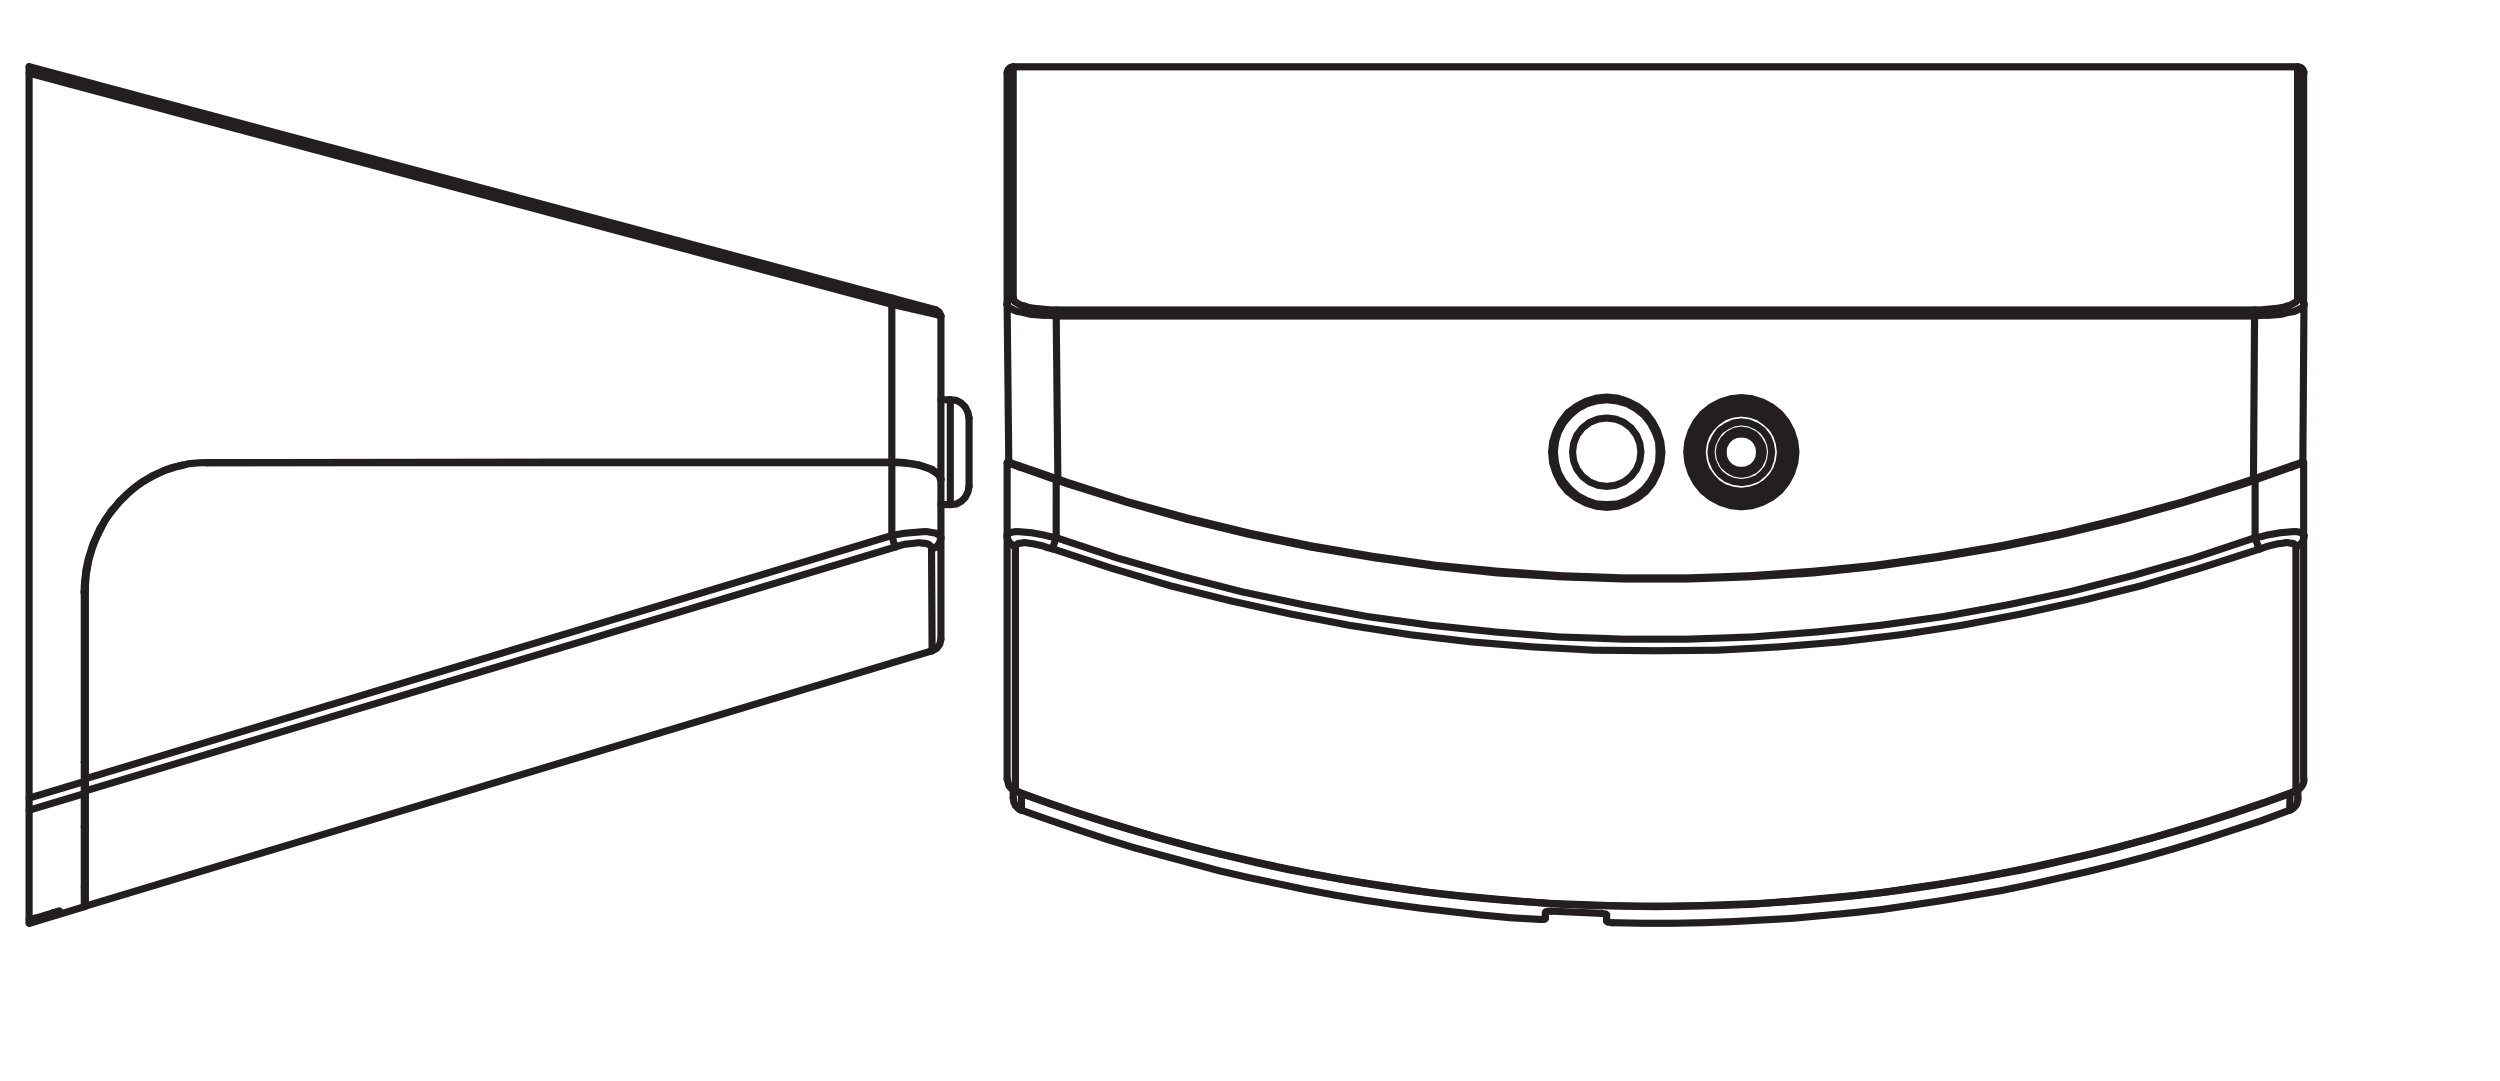<?xml version="1.0" encoding="UTF-8" standalone="no"?>
<!-- Created with Inkscape (http://www.inkscape.org/) -->

<svg
   version="1.1"
   id="svg1"
   width="992.697"
   height="429.045"
   viewBox="0 0 992.697 429.045"
   xmlns="http://www.w3.org/2000/svg"
   xmlns:svg="http://www.w3.org/2000/svg">
  <defs
     id="defs1" />
  <g
     id="layer-MC0" />
  <g
     id="layer-MC1">
    <path
       id="path1"
       d="M 0,0 V -4.928"
       style="fill:none;stroke:#231f20;stroke-width:2.126;stroke-linecap:round;stroke-linejoin:round;stroke-miterlimit:10;stroke-dasharray:none;stroke-opacity:1"
       transform="matrix(1.333,0,0,-1.333,405.604,315.137)" />
    <path
       id="path2"
       d="M 0,0 -0.493,46.982"
       style="fill:none;stroke:#231f20;stroke-width:2.126;stroke-linecap:round;stroke-linejoin:round;stroke-miterlimit:10;stroke-dasharray:none;stroke-opacity:1"
       transform="matrix(1.333,0,0,-1.333,400.566,183.498)" />
    <path
       id="path3"
       d="m 0,0 v 94.129 m 0,115.978 v -68.831 m 1.807,70.802 V 143.083 M 2.464,-3.614 v 72.609 m 1.15,24.149 V 92.815 M 14.62,137.826 15.113,89.201 M 14.62,71.788 v 17.577 m 0,50.268 v -1.807 m 0,-66.038 -1.149,-3.286 M 160.332,-41.561 v 1.642 m 18.234,-2.464 v 1.807 M 14.62,137.826 H 371.589 M 14.62,139.633 H 371.589 M 1.807,212.078 h 382.595 m -12.649,-140.29 1.15,-3.286 m -1.314,71.131 v -1.807 m 0.164,-48.461 V 71.788 m -0.493,17.413 0.329,48.625 m 11.006,-45.011 v 0.329 m 1.314,-24.149 V -3.614 m 0.493,146.697 v 68.995 m 1.807,-70.802 v 68.831 M 386.209,0 v 94.129"
       style="fill:none;stroke:#231f20;stroke-width:2.126;stroke-linecap:round;stroke-linejoin:round;stroke-miterlimit:10;stroke-dasharray:none;stroke-opacity:1"
       transform="matrix(1.333,0,0,-1.333,399.909,309.223)" />
    <path
       id="path4"
       d="M 0,0 -0.329,-46.982"
       style="fill:none;stroke:#231f20;stroke-width:2.126;stroke-linecap:round;stroke-linejoin:round;stroke-miterlimit:10;stroke-dasharray:none;stroke-opacity:1"
       transform="matrix(1.333,0,0,-1.333,914.854,120.855)" />
    <path
       id="path5"
       d="M 0,0 0.164,4.928"
       style="fill:none;stroke:#231f20;stroke-width:2.126;stroke-linecap:round;stroke-linejoin:round;stroke-miterlimit:10;stroke-dasharray:none;stroke-opacity:1"
       transform="matrix(1.333,0,0,-1.333,909.159,321.708)" />
    <path
       id="path6"
       d="m 0,0 -0.329,3.121 -0.985,3.121 -1.479,2.793 -1.971,2.628 -2.464,1.972 -2.957,1.478 -2.957,0.986 -3.285,0.328 -3.122,-0.328 -3.121,-0.986 -2.792,-1.478 -2.629,-1.972 -1.971,-2.628 -1.479,-2.793 -0.985,-3.121 -0.329,-3.121 0.329,-3.285 0.985,-2.957 1.479,-2.957 1.971,-2.464 2.629,-1.972 2.792,-1.478 3.121,-0.986 3.122,-0.328 3.285,0.328 2.957,0.986 2.957,1.478 2.464,1.972 1.971,2.464 1.479,2.957 0.985,2.957 z"
       style="fill:none;stroke:#231f20;stroke-width:2.126;stroke-linecap:round;stroke-linejoin:round;stroke-miterlimit:10;stroke-dasharray:none;stroke-opacity:1"
       transform="matrix(1.333,0,0,-1.333,659.9,179.555)" />
    <path
       id="path7"
       d="m 0,0 -0.164,3.121 -0.986,2.793 -1.478,2.793 -1.807,2.299 -2.464,1.972 -2.629,1.478 -2.957,0.822 -3.121,0.328 -3.121,-0.328 -2.793,-0.822 -2.793,-1.478 -2.299,-1.972 -1.972,-2.299 -1.478,-2.793 -0.822,-2.793 -0.328,-3.121 0.328,-3.121 0.822,-2.957 1.478,-2.629 1.972,-2.299 2.299,-1.972 2.793,-1.478 2.793,-0.986 3.121,-0.164 3.121,0.164 2.957,0.986 2.629,1.478 2.464,1.972 1.807,2.299 1.478,2.629 0.986,2.957 z"
       style="fill:none;stroke:#231f20;stroke-width:2.126;stroke-linecap:round;stroke-linejoin:round;stroke-miterlimit:10;stroke-dasharray:none;stroke-opacity:1"
       transform="matrix(1.333,0,0,-1.333,658.805,179.555)" />
    <path
       id="path8"
       d="M 0,0 -0.329,2.628 -1.314,5.093 -2.957,7.228 -5.092,8.871 -7.557,9.856 -10.185,10.185 -12.813,9.856 -15.277,8.871 -17.413,7.228 -19.056,5.093 -20.041,2.628 -20.37,0 l 0.329,-2.628 0.985,-2.464 1.643,-2.136 2.136,-1.643 2.464,-0.985 2.628,-0.329 2.628,0.329 2.465,0.985 2.135,1.643 1.643,2.136 0.985,2.464 z"
       style="fill:none;stroke:#231f20;stroke-width:2.126;stroke-linecap:round;stroke-linejoin:round;stroke-miterlimit:10;stroke-dasharray:none;stroke-opacity:1"
       transform="matrix(1.333,0,0,-1.333,651.577,179.555)" />
    <path
       id="path9"
       d="m 0,0 17.742,-6.242 17.906,-5.586 18.07,-5.092 18.234,-4.436 18.399,-3.778 18.563,-3.121 18.563,-2.629 18.727,-1.971 18.728,-1.15 18.891,-0.657 h 18.727 l 18.728,0.657 18.727,1.15 18.727,1.971 18.563,2.629 18.563,3.121 18.399,3.778 18.234,4.436 18.071,5.092 18.07,5.586 L 386.209,0"
       style="fill:none;stroke:#231f20;stroke-width:2.126;stroke-linecap:round;stroke-linejoin:round;stroke-miterlimit:10;stroke-dasharray:none;stroke-opacity:1"
       transform="matrix(1.333,0,0,-1.333,399.909,183.717)" />
    <path
       id="path10"
       d="m 0,0 17.577,-6.078 17.906,-5.75 18.07,-4.928 18.235,-4.435 18.399,-3.779 18.398,-3.121 18.563,-2.628 18.728,-1.807 18.727,-1.315 18.727,-0.657 h 18.727 l 18.728,0.657 18.727,1.315 18.563,1.807 18.563,2.628 18.563,3.121 18.399,3.779 18.07,4.435 18.07,4.928 17.906,5.75 L 385.388,0"
       style="fill:none;stroke:#231f20;stroke-width:2.126;stroke-linecap:round;stroke-linejoin:round;stroke-miterlimit:10;stroke-dasharray:none;stroke-opacity:1"
       transform="matrix(1.333,0,0,-1.333,400.566,183.498)" />
    <path
       id="path11"
       d="m 0,0 17.413,-5.75 17.577,-5.256 17.742,-4.436 17.906,-3.942 17.906,-3.45 18.07,-2.793 18.235,-2.135 18.234,-1.479 18.234,-0.985 18.399,-0.165 18.235,0.165 18.398,0.985 18.235,1.479 18.07,2.135 18.07,2.793 18.07,3.45 17.906,3.942 17.742,4.436 17.577,5.256 17.413,5.586"
       style="fill:none;stroke:#231f20;stroke-width:2.126;stroke-linecap:round;stroke-linejoin:round;stroke-miterlimit:10;stroke-dasharray:none;stroke-opacity:1"
       transform="matrix(1.333,0,0,-1.333,417.869,217.886)" />
    <path
       id="path12"
       d="m 0,0 18.234,-6.078 18.399,-5.257 18.563,-4.764 18.727,-3.942 18.728,-3.45 19.056,-2.629 19.055,-1.971 19.056,-1.478 19.056,-0.657 h 19.22 l 19.22,0.657 19.056,1.478 19.056,1.971 18.891,2.629 18.892,3.45 18.727,3.942 18.563,4.764 18.399,5.257 L 357.132,0"
       style="fill:none;stroke:#231f20;stroke-width:2.126;stroke-linecap:round;stroke-linejoin:round;stroke-miterlimit:10;stroke-dasharray:none;stroke-opacity:1"
       transform="matrix(1.333,0,0,-1.333,419.403,213.505)" />
    <path
       id="path13"
       d="m 0,0 -0.329,3.121 -0.985,3.121 -1.479,2.793 -1.971,2.464 -2.464,1.971 -2.793,1.479 -3.121,0.986 -3.121,0.328 -3.121,-0.328 -3.122,-0.986 -2.792,-1.479 -2.464,-1.971 -1.972,-2.464 -1.478,-2.793 -0.986,-3.121 -0.328,-3.121 0.328,-3.121 0.986,-3.121 1.478,-2.793 1.972,-2.464 2.464,-1.971 2.792,-1.479 3.122,-0.986 3.121,-0.328 3.121,0.328 3.121,0.986 2.793,1.479 2.464,1.971 1.971,2.464 1.479,2.793 0.985,3.121 z"
       style="fill:none;stroke:#231f20;stroke-width:2.126;stroke-linecap:round;stroke-linejoin:round;stroke-miterlimit:10;stroke-dasharray:none;stroke-opacity:1"
       transform="matrix(1.333,0,0,-1.333,713.125,179.555)" />
    <path
       id="path14"
       d="m 0,0 -0.328,2.793 -0.822,2.628 -1.314,2.628 -1.807,2.136 -2.136,1.807 -2.464,1.314 -2.792,0.822 -2.793,0.328 -2.793,-0.328 -2.628,-0.822 -2.629,-1.314 -2.135,-1.807 -1.807,-2.136 -1.314,-2.628 -0.822,-2.628 -0.328,-2.793 0.328,-2.793 0.822,-2.792 1.314,-2.464 1.807,-2.136 2.135,-1.807 2.629,-1.314 2.628,-0.822 2.793,-0.328 2.793,0.328 2.792,0.822 2.464,1.314 2.136,1.807 1.807,2.136 1.314,2.464 0.822,2.792 z"
       style="fill:none;stroke:#231f20;stroke-width:2.126;stroke-linecap:round;stroke-linejoin:round;stroke-miterlimit:10;stroke-dasharray:none;stroke-opacity:1"
       transform="matrix(1.333,0,0,-1.333,710.716,179.555)" />
    <path
       id="path15"
       d="m 0,0 -0.329,2.957 -0.985,2.793 -1.643,2.464 -1.971,2.135 -2.629,1.643 -2.792,0.986 -2.957,0.328 -2.957,-0.328 -2.793,-0.986 L -21.52,10.349 -23.655,8.214 -25.298,5.75 -26.284,2.957 -26.612,0 l 0.328,-2.957 0.986,-2.793 1.643,-2.628 2.135,-1.971 2.464,-1.643 2.793,-0.986 2.957,-0.328 2.957,0.328 2.792,0.986 2.629,1.643 1.971,1.971 1.643,2.628 0.985,2.793 z"
       style="fill:none;stroke:#231f20;stroke-width:2.126;stroke-linecap:round;stroke-linejoin:round;stroke-miterlimit:10;stroke-dasharray:none;stroke-opacity:1"
       transform="matrix(1.333,0,0,-1.333,709.183,179.555)" />
    <path
       id="path16"
       d="m 0,0 -0.328,2.793 -0.986,2.464 -1.314,2.464 -1.972,1.807 -2.299,1.478 -2.629,0.986 -2.793,0.329 -2.792,-0.329 -2.464,-0.986 -2.464,-1.478 -1.808,-1.807 -1.478,-2.464 -0.986,-2.464 -0.328,-2.793 0.328,-2.793 0.986,-2.628 1.478,-2.3 1.808,-1.971 2.464,-1.314 2.464,-0.986 2.792,-0.329 2.793,0.329 2.629,0.986 2.299,1.314 1.972,1.971 1.314,2.3 0.986,2.628 z"
       style="fill:none;stroke:#231f20;stroke-width:2.126;stroke-linecap:round;stroke-linejoin:round;stroke-miterlimit:10;stroke-dasharray:none;stroke-opacity:1"
       transform="matrix(1.333,0,0,-1.333,707.869,179.555)" />
    <path
       id="path17"
       d="m 0,0 -0.329,2.628 -0.821,2.465 -1.314,2.135 -1.971,1.807 -2.136,1.479 -2.464,0.821 -2.629,0.328 -2.628,-0.328 -2.464,-0.821 -2.136,-1.479 -1.807,-1.807 -1.478,-2.135 -0.821,-2.465 -0.329,-2.628 0.329,-2.628 0.821,-2.464 1.478,-2.136 1.807,-1.971 2.136,-1.315 2.464,-0.821 2.628,-0.328 2.629,0.328 2.464,0.821 2.136,1.315 1.971,1.971 1.314,2.136 0.821,2.464 z"
       style="fill:none;stroke:#231f20;stroke-width:2.126;stroke-linecap:round;stroke-linejoin:round;stroke-miterlimit:10;stroke-dasharray:none;stroke-opacity:1"
       transform="matrix(1.333,0,0,-1.333,706.992,179.555)" />
    <path
       id="path18"
       d="m 0,0 -0.328,2.3 -0.822,2.135 -1.478,1.972 -1.807,1.314 -2.3,0.986 -2.3,0.328 -2.3,-0.328 L -13.47,7.721 -15.442,6.407 -16.756,4.435 -17.742,2.3 -18.07,0 l 0.328,-2.3 0.986,-2.3 1.314,-1.807 1.972,-1.478 2.135,-0.822 2.3,-0.328 2.3,0.328 2.3,0.822 1.807,1.478 1.478,1.807 0.822,2.3 z"
       style="fill:none;stroke:#231f20;stroke-width:2.126;stroke-linecap:round;stroke-linejoin:round;stroke-miterlimit:10;stroke-dasharray:none;stroke-opacity:1"
       transform="matrix(1.333,0,0,-1.333,703.488,179.555)" />
    <path
       id="path19"
       d="M 0,0 -0.329,1.971 -1.314,3.778 -2.628,5.257 -4.6,6.242 -6.571,6.571 -8.542,6.242 -10.349,5.257 -11.828,3.778 -12.813,1.971 -13.142,0 l 0.329,-1.971 0.985,-1.972 1.479,-1.314 1.807,-0.985 1.971,-0.329 1.971,0.329 1.972,0.985 1.314,1.314 0.985,1.972 z"
       style="fill:none;stroke:#231f20;stroke-width:2.126;stroke-linecap:round;stroke-linejoin:round;stroke-miterlimit:10;stroke-dasharray:none;stroke-opacity:1"
       transform="matrix(1.333,0,0,-1.333,700.202,179.555)" />
    <path
       id="path20"
       d="M 0,0 -0.164,1.643 -0.986,3.285 -2.136,4.435 -3.778,5.257 -5.421,5.421 -7.064,5.257 -8.707,4.435 -9.856,3.285 -10.678,1.643 -10.842,0 l 0.164,-1.643 0.822,-1.642 1.149,-1.15 1.643,-0.822 1.643,-0.164 1.643,0.164 1.642,0.822 1.15,1.15 0.822,1.642 z"
       style="fill:none;stroke:#231f20;stroke-width:2.126;stroke-linecap:round;stroke-linejoin:round;stroke-miterlimit:10;stroke-dasharray:none;stroke-opacity:1"
       transform="matrix(1.333,0,0,-1.333,698.669,179.555)" />
    <path
       id="path21"
       d="M 0,0 V -0.657 L 0.164,-1.15 0.493,-1.643 0.657,-2.136 1.15,-2.464 1.478,-2.793 1.971,-3.121 2.464,-3.45"
       style="fill:none;stroke:#231f20;stroke-width:2.126;stroke-linecap:round;stroke-linejoin:round;stroke-miterlimit:10;stroke-dasharray:none;stroke-opacity:1"
       transform="matrix(1.333,0,0,-1.333,399.909,212.629)" />
    <path
       id="path22"
       d="M 0,0 0.493,0.329 0.986,0.657 1.314,0.986 1.643,1.314 1.971,1.807 2.136,2.3 2.3,2.793 V 3.45"
       style="fill:none;stroke:#231f20;stroke-width:2.126;stroke-linecap:round;stroke-linejoin:round;stroke-miterlimit:10;stroke-dasharray:none;stroke-opacity:1"
       transform="matrix(1.333,0,0,-1.333,911.788,217.229)" />
    <path
       id="path23"
       d="M 0,0 V 0.329 L -0.164,0.493 -0.329,0.657 -0.657,0.986 -0.986,1.15 H -1.807 L -2.464,1.314 H -3.285 L -3.943,1.15 -5.421,0.986 -6.9,0.657 -8.214,0.329 -9.692,-0.164 -11.006,-0.657"
       style="fill:none;stroke:#231f20;stroke-width:2.126;stroke-linecap:round;stroke-linejoin:round;stroke-miterlimit:10;stroke-dasharray:none;stroke-opacity:1"
       transform="matrix(1.333,0,0,-1.333,911.788,217.229)" />
    <path
       id="path24"
       d="m 0,0 1.807,0.329 1.807,0.492 1.971,0.329 1.807,0.329 1.972,0.164 1.807,0.164 h 0.985 L 13.142,1.643 13.471,1.479 13.963,1.314 14.128,1.15 14.292,0.986 14.456,0.821 V 0.657"
       style="fill:none;stroke:#231f20;stroke-width:2.126;stroke-linecap:round;stroke-linejoin:round;stroke-miterlimit:10;stroke-dasharray:none;stroke-opacity:1"
       transform="matrix(1.333,0,0,-1.333,895.579,213.505)" />
    <path
       id="path25"
       d="M 0,0 -1.478,0.329 -2.793,0.821 -4.271,1.15 -5.75,1.478 -7.064,1.643 -7.885,1.807 H -8.542 L -9.364,1.643 h -0.657 L -10.349,1.478 -10.678,1.15 -11.006,0.986 V 0.821 0.493"
       style="fill:none;stroke:#231f20;stroke-width:2.126;stroke-linecap:round;stroke-linejoin:round;stroke-miterlimit:10;stroke-dasharray:none;stroke-opacity:1"
       transform="matrix(1.333,0,0,-1.333,417.869,217.886)" />
    <path
       id="path26"
       d="M 0,0 V 0.164 L 0.164,0.329 0.329,0.493 0.493,0.657 0.986,0.821 1.478,0.986 2.464,1.15 H 3.286 L 5.257,0.986 7.228,0.821 9.035,0.493 10.842,0.164 12.813,-0.329 14.62,-0.657"
       style="fill:none;stroke:#231f20;stroke-width:2.126;stroke-linecap:round;stroke-linejoin:round;stroke-miterlimit:10;stroke-dasharray:none;stroke-opacity:1"
       transform="matrix(1.333,0,0,-1.333,399.909,212.629)" />
    <path
       id="path27"
       d="M 0,0 0.164,-0.164 0.329,-0.329 H 0.821 L 1.314,-0.493 H 1.807"
       style="fill:none;stroke:#231f20;stroke-width:2.126;stroke-linecap:round;stroke-linejoin:round;stroke-miterlimit:10;stroke-dasharray:none;stroke-opacity:1"
       transform="matrix(1.333,0,0,-1.333,637.997,365.733)" />
    <path
       id="path28"
       d="M 0,0 0.164,-0.329"
       style="fill:none;stroke:#231f20;stroke-width:2.126;stroke-linecap:round;stroke-linejoin:round;stroke-miterlimit:10;stroke-dasharray:none;stroke-opacity:1"
       transform="matrix(1.333,0,0,-1.333,401.004,183.717)" />
    <path
       id="path29"
       d="M 0,0 V 2.136 2.464"
       style="fill:none;stroke:#231f20;stroke-width:2.126;stroke-linecap:round;stroke-linejoin:round;stroke-miterlimit:10;stroke-dasharray:none;stroke-opacity:1"
       transform="matrix(1.333,0,0,-1.333,912.445,316.889)" />
    <path
       id="path30"
       d="M 0,0 V -0.329 -2.464"
       style="fill:none;stroke:#231f20;stroke-width:2.126;stroke-linecap:round;stroke-linejoin:round;stroke-miterlimit:10;stroke-dasharray:none;stroke-opacity:1"
       transform="matrix(1.333,0,0,-1.333,402.318,313.603)" />
    <path
       id="path31"
       d="M 0,0 V -0.657 L -0.164,-1.15 -0.328,-1.807 -0.657,-2.3 -0.986,-2.628 -1.478,-3.121 -1.971,-3.45 -2.464,-3.614"
       style="fill:none;stroke:#231f20;stroke-width:2.126;stroke-linecap:round;stroke-linejoin:round;stroke-miterlimit:10;stroke-dasharray:none;stroke-opacity:1"
       transform="matrix(1.333,0,0,-1.333,912.445,316.889)" />
    <path
       id="path32"
       d="M 0,0 V 0.164 L 0.164,0.329 H 0.329 L 0.821,0.493 H 1.314 1.807"
       style="fill:none;stroke:#231f20;stroke-width:2.126;stroke-linecap:round;stroke-linejoin:round;stroke-miterlimit:10;stroke-dasharray:none;stroke-opacity:1"
       transform="matrix(1.333,0,0,-1.333,613.685,362.448)" />
    <path
       id="path33"
       d="M 0,0 -0.493,0.164 -0.986,0.493 -1.314,0.986 -1.807,1.314 -1.971,1.807 -2.3,2.464 v 0.493 l -0.164,0.657"
       style="fill:none;stroke:#231f20;stroke-width:2.126;stroke-linecap:round;stroke-linejoin:round;stroke-miterlimit:10;stroke-dasharray:none;stroke-opacity:1"
       transform="matrix(1.333,0,0,-1.333,405.604,321.708)" />
    <path
       id="path34"
       d="M 0,0 H 0.493 L 0.986,-0.164 H 1.478 L 1.643,-0.329 1.807,-0.493"
       style="fill:none;stroke:#231f20;stroke-width:2.126;stroke-linecap:round;stroke-linejoin:round;stroke-miterlimit:10;stroke-dasharray:none;stroke-opacity:1"
       transform="matrix(1.333,0,0,-1.333,635.588,362.667)" />
    <path
       id="path35"
       d="M 0,0 H 0.493 0.986 1.478 L 1.643,0.164 1.807,0.329"
       style="fill:none;stroke:#231f20;stroke-width:2.126;stroke-linecap:round;stroke-linejoin:round;stroke-miterlimit:10;stroke-dasharray:none;stroke-opacity:1"
       transform="matrix(1.333,0,0,-1.333,611.275,365.076)" />
    <path
       id="path36"
       d="M 0,0 V 0.329"
       style="fill:none;stroke:#231f20;stroke-width:2.126;stroke-linecap:round;stroke-linejoin:round;stroke-miterlimit:10;stroke-dasharray:none;stroke-opacity:1"
       transform="matrix(1.333,0,0,-1.333,913.759,184.155)" />
    <path
       id="path37"
       d="M 0,0 H 1.807 L 3.45,0.164 5.257,0.329 6.9,0.493 8.707,0.821 9.528,1.15 l 0.821,0.164 0.657,0.329 0.822,0.493 0.328,0.164 0.329,0.328 0.328,0.329 V 3.286 3.45"
       style="fill:none;stroke:#231f20;stroke-width:2.126;stroke-linecap:round;stroke-linejoin:round;stroke-miterlimit:10;stroke-dasharray:none;stroke-opacity:1"
       transform="matrix(1.333,0,0,-1.333,895.36,123.045)" />
    <path
       id="path38"
       d="M 0,0 0.164,-0.164 V -0.493 L 0.329,-0.821 0.657,-1.15 0.986,-1.314 1.807,-1.807 2.628,-2.136 3.45,-2.3 4.271,-2.628 5.914,-2.957 7.721,-3.121 9.364,-3.286 11.171,-3.45 h 1.642"
       style="fill:none;stroke:#231f20;stroke-width:2.126;stroke-linecap:round;stroke-linejoin:round;stroke-miterlimit:10;stroke-dasharray:none;stroke-opacity:1"
       transform="matrix(1.333,0,0,-1.333,402.318,118.445)" />
    <path
       id="path39"
       d="M 0,0 H 0.329 L 0.657,-0.164 0.986,-0.329 1.314,-0.493 1.479,-0.821 1.643,-1.15 1.807,-1.478 v -0.329"
       style="fill:none;stroke:#231f20;stroke-width:2.126;stroke-linecap:round;stroke-linejoin:round;stroke-miterlimit:10;stroke-dasharray:none;stroke-opacity:1"
       transform="matrix(1.333,0,0,-1.333,912.445,118.445)" />
    <path
       id="path40"
       d="m 0,0 1.971,0.164 h 1.972 l 1.971,0.165 1.971,0.164 1.807,0.493 0.986,0.164 0.985,0.164 0.822,0.329 0.986,0.493 0.328,0.164 0.493,0.328 0.164,0.329 0.164,0.328 V 3.45"
       style="fill:none;stroke:#231f20;stroke-width:2.126;stroke-linecap:round;stroke-linejoin:round;stroke-miterlimit:10;stroke-dasharray:none;stroke-opacity:1"
       transform="matrix(1.333,0,0,-1.333,895.36,125.454)" />
    <path
       id="path41"
       d="M 0,0 0.164,-0.164 V -0.493 L 0.493,-0.821 0.821,-1.15 1.314,-1.314 2.136,-1.807 3.121,-2.136 4.107,-2.3 4.928,-2.464 6.9,-2.957 8.871,-3.121 10.842,-3.285 h 1.807 L 14.62,-3.45"
       style="fill:none;stroke:#231f20;stroke-width:2.126;stroke-linecap:round;stroke-linejoin:round;stroke-miterlimit:10;stroke-dasharray:none;stroke-opacity:1"
       transform="matrix(1.333,0,0,-1.333,399.909,120.855)" />
    <path
       id="path42"
       d="M 0,0 0.329,0.164 0.821,0.493"
       style="fill:none;stroke:#231f20;stroke-width:2.126;stroke-linecap:round;stroke-linejoin:round;stroke-miterlimit:10;stroke-dasharray:none;stroke-opacity:1"
       transform="matrix(1.333,0,0,-1.333,909.378,315.137)" />
    <path
       id="path43"
       d="M 0,0 0.329,-0.329 0.821,-0.493"
       style="fill:none;stroke:#231f20;stroke-width:2.126;stroke-linecap:round;stroke-linejoin:round;stroke-miterlimit:10;stroke-dasharray:none;stroke-opacity:1"
       transform="matrix(1.333,0,0,-1.333,404.508,314.479)" />
    <path
       id="path44"
       d="M 0,0 H -0.329 L -0.657,-0.164 -0.986,-0.329 -1.15,-0.493 -1.478,-0.821 -1.643,-1.15 -1.807,-1.478 v -0.329"
       style="fill:none;stroke:#231f20;stroke-width:2.126;stroke-linecap:round;stroke-linejoin:round;stroke-miterlimit:10;stroke-dasharray:none;stroke-opacity:1"
       transform="matrix(1.333,0,0,-1.333,402.318,118.445)" />
    <path
       id="path45"
       d="m 0,0 8.542,-3.121 8.543,-2.957 8.706,-2.793 8.707,-2.628 8.706,-2.629 8.707,-2.299 8.706,-2.3 8.871,-1.972 8.871,-1.971 8.871,-1.807 8.87,-1.643 9.036,-1.478 8.87,-1.314 9.036,-1.314 9.035,-0.986 8.87,-0.822 9.036,-0.821 9.035,-0.657 9.035,-0.329 9.035,-0.328 9.035,-0.164 h 9.035 l 9.035,0.164 9.035,0.328 9.035,0.329 9.035,0.657 9.035,0.821 9.035,0.822 9.036,0.986 8.87,1.314 9.035,1.314 8.871,1.478 8.871,1.643 8.871,1.807 8.871,1.971 8.871,1.972 8.87,2.3 8.707,2.299 8.706,2.629 8.707,2.628 8.542,2.793 8.707,2.957 8.542,3.121"
       style="fill:none;stroke:#231f20;stroke-width:2.126;stroke-linecap:round;stroke-linejoin:round;stroke-miterlimit:10;stroke-dasharray:none;stroke-opacity:1"
       transform="matrix(1.333,0,0,-1.333,403.194,314.041)" />
    <path
       id="path46"
       d="M 0,0 0.164,-0.657 0.329,-1.314 0.493,-1.971 0.821,-2.464 1.314,-2.957 1.807,-3.286 2.464,-3.614"
       style="fill:none;stroke:#231f20;stroke-width:2.126;stroke-linecap:round;stroke-linejoin:round;stroke-miterlimit:10;stroke-dasharray:none;stroke-opacity:1"
       transform="matrix(1.333,0,0,-1.333,399.909,309.223)" />
    <path
       id="path47"
       d="M 0,0 0.493,0.329 0.986,0.657 1.478,1.15 1.807,1.643 2.136,2.3 2.3,2.957 v 0.657"
       style="fill:none;stroke:#231f20;stroke-width:2.126;stroke-linecap:round;stroke-linejoin:round;stroke-miterlimit:10;stroke-dasharray:none;stroke-opacity:1"
       transform="matrix(1.333,0,0,-1.333,911.788,314.041)" />
    <path
       id="path48"
       d="M 0,0 -0.329,-0.164 H -0.657 L -0.986,-0.329 -1.15,-0.657 -1.478,-0.821 -1.643,-1.15 -1.807,-1.643 v -0.328"
       style="fill:none;stroke:#231f20;stroke-width:2.126;stroke-linecap:round;stroke-linejoin:round;stroke-miterlimit:10;stroke-dasharray:none;stroke-opacity:1"
       transform="matrix(1.333,0,0,-1.333,402.318,26.452)" />
    <path
       id="path49"
       d="m 0,0 8.871,-0.164 h 9.035 L 26.777,0 l 8.871,0.329 9.035,0.492 8.87,0.493 8.871,0.822 8.871,0.821 8.871,0.986 8.871,1.314 8.871,1.314 8.706,1.478 8.871,1.479 8.706,1.807 8.707,1.971 8.707,1.972 8.706,2.135 8.707,2.3 8.542,2.464 8.542,2.628 8.542,2.793 8.543,2.793 8.378,3.121"
       style="fill:none;stroke:#231f20;stroke-width:2.126;stroke-linecap:round;stroke-linejoin:round;stroke-miterlimit:10;stroke-dasharray:none;stroke-opacity:1"
       transform="matrix(1.333,0,0,-1.333,640.406,366.39)" />
    <path
       id="path50"
       d="M 0,0 V 0.329 L -0.164,0.821 -0.329,1.15 -0.493,1.314 -0.821,1.643 -1.15,1.807 h -0.328 l -0.329,0.164"
       style="fill:none;stroke:#231f20;stroke-width:2.126;stroke-linecap:round;stroke-linejoin:round;stroke-miterlimit:10;stroke-dasharray:none;stroke-opacity:1"
       transform="matrix(1.333,0,0,-1.333,914.854,29.08)" />
    <path
       id="path51"
       d="m 0,0 8.378,-2.957 8.214,-2.793 8.378,-2.792 8.542,-2.629 8.378,-2.299 8.542,-2.3 8.542,-2.3 8.543,-1.971 8.542,-1.807 8.542,-1.808 8.707,-1.642 8.706,-1.479 8.707,-1.314 8.542,-1.15 8.707,-0.985 8.87,-0.986 8.707,-0.821 8.707,-0.493"
       style="fill:none;stroke:#231f20;stroke-width:2.126;stroke-linecap:round;stroke-linejoin:round;stroke-miterlimit:10;stroke-dasharray:none;stroke-opacity:1"
       transform="matrix(1.333,0,0,-1.333,405.604,321.708)" />
    <path
       id="path52"
       d="m 0,0 7.392,-0.329 7.229,-0.328"
       style="fill:none;stroke:#231f20;stroke-width:2.126;stroke-linecap:round;stroke-linejoin:round;stroke-miterlimit:10;stroke-dasharray:none;stroke-opacity:1"
       transform="matrix(1.333,0,0,-1.333,616.094,361.791)" />
    <path
       id="path53"
       d="m 0,0 8.707,-3.121 8.706,-2.957 8.707,-2.793 8.87,-2.628 8.707,-2.464 9.035,-2.464 8.871,-2.136 8.871,-2.136 9.035,-1.971 9.035,-1.643 9.035,-1.642 9.035,-1.479 9.035,-1.314 9.199,-1.15 9.036,-0.986 9.199,-0.821 9.199,-0.657 9.035,-0.657 9.2,-0.329 9.199,-0.164 9.2,-0.164 9.199,0.164 9.035,0.164 9.199,0.329 9.2,0.657 9.199,0.657 9.035,0.821 9.2,0.986 9.035,1.15 9.035,1.314 9.199,1.479 9.035,1.642 9.035,1.643 8.871,1.971 9.035,2.136 8.871,2.136 8.871,2.464 8.871,2.464 8.87,2.628 8.707,2.793 8.706,2.957 8.707,3.121"
       style="fill:none;stroke:#231f20;stroke-width:2.126;stroke-linecap:round;stroke-linejoin:round;stroke-miterlimit:10;stroke-dasharray:none;stroke-opacity:1"
       transform="matrix(1.333,0,0,-1.333,405.604,315.137)" />
    <path
       id="path54"
       d="M 0,0 V -20.37"
       style="fill:none;stroke:#231f20;stroke-width:2.126;stroke-linecap:round;stroke-linejoin:round;stroke-miterlimit:10;stroke-dasharray:none;stroke-opacity:1"
       transform="matrix(1.333,0,0,-1.333,384.791,165.975)" />
    <path
       id="path55"
       d="M 0,0 V -31.212"
       style="fill:none;stroke:#231f20;stroke-width:2.126;stroke-linecap:round;stroke-linejoin:round;stroke-miterlimit:10;stroke-dasharray:none;stroke-opacity:1"
       transform="matrix(1.333,0,0,-1.333,377.344,158.747)" />
    <path
       id="path56"
       d="M 0,0 V 47.475"
       style="fill:none;stroke:#231f20;stroke-width:2.126;stroke-linecap:round;stroke-linejoin:round;stroke-miterlimit:10;stroke-dasharray:none;stroke-opacity:1"
       transform="matrix(1.333,0,0,-1.333,373.62,253.807)" />
    <path
       id="path57"
       d="M 0,0 V -48.625"
       style="fill:none;stroke:#231f20;stroke-width:2.126;stroke-linecap:round;stroke-linejoin:round;stroke-miterlimit:10;stroke-dasharray:none;stroke-opacity:1"
       transform="matrix(1.333,0,0,-1.333,373.62,125.454)" />
    <path
       id="path58"
       d="M 0,0 V -21.684"
       style="fill:none;stroke:#231f20;stroke-width:2.126;stroke-linecap:round;stroke-linejoin:round;stroke-miterlimit:10;stroke-dasharray:none;stroke-opacity:1"
       transform="matrix(1.333,0,0,-1.333,354.126,183.717)" />
    <path
       id="path59"
       d="M 0,0 V -46.982"
       style="fill:none;stroke:#231f20;stroke-width:2.126;stroke-linecap:round;stroke-linejoin:round;stroke-miterlimit:10;stroke-dasharray:none;stroke-opacity:1"
       transform="matrix(1.333,0,0,-1.333,354.126,120.855)" />
    <path
       id="path60"
       d="M 0,0 0.986,-3.45"
       style="fill:none;stroke:#231f20;stroke-width:2.126;stroke-linecap:round;stroke-linejoin:round;stroke-miterlimit:10;stroke-dasharray:none;stroke-opacity:1"
       transform="matrix(1.333,0,0,-1.333,354.126,212.629)" />
    <path
       id="path61"
       d="M 0,0 -0.329,-1.807"
       style="fill:none;stroke:#231f20;stroke-width:2.126;stroke-linecap:round;stroke-linejoin:round;stroke-miterlimit:10;stroke-dasharray:none;stroke-opacity:1"
       transform="matrix(1.333,0,0,-1.333,354.564,118.445)" />
    <path
       id="path62"
       d="M 0,0 270.067,-72.445"
       style="fill:none;stroke:#231f20;stroke-width:2.126;stroke-linecap:round;stroke-linejoin:round;stroke-miterlimit:10;stroke-dasharray:none;stroke-opacity:1"
       transform="matrix(1.333,0,0,-1.333,11.559,26.452)" />
    <path
       id="path63"
       d="M 0,0 256.925,-68.831"
       style="fill:none;stroke:#231f20;stroke-width:2.126;stroke-linecap:round;stroke-linejoin:round;stroke-miterlimit:10;stroke-dasharray:none;stroke-opacity:1"
       transform="matrix(1.333,0,0,-1.333,11.559,29.08)" />
    <path
       id="path64"
       d="M 0,0 252.161,76.059"
       style="fill:none;stroke:#231f20;stroke-width:2.126;stroke-linecap:round;stroke-linejoin:round;stroke-miterlimit:10;stroke-dasharray:none;stroke-opacity:1"
       transform="matrix(1.333,0,0,-1.333,33.901,359.819)" />
    <path
       id="path65"
       d="M 0,0 16.263,4.928"
       style="fill:none;stroke:#231f20;stroke-width:2.126;stroke-linecap:round;stroke-linejoin:round;stroke-miterlimit:10;stroke-dasharray:none;stroke-opacity:1"
       transform="matrix(1.333,0,0,-1.333,11.778,366.609)" />
    <path
       id="path66"
       d="M 0,0 5.421,1.807"
       style="fill:none;stroke:#231f20;stroke-width:2.126;stroke-linecap:round;stroke-linejoin:round;stroke-miterlimit:10;stroke-dasharray:none;stroke-opacity:1"
       transform="matrix(1.333,0,0,-1.333,13.969,365.733)" />
    <path
       id="path67"
       d="M 0,0 5.421,1.643"
       style="fill:none;stroke:#231f20;stroke-width:2.126;stroke-linecap:round;stroke-linejoin:round;stroke-miterlimit:10;stroke-dasharray:none;stroke-opacity:1"
       transform="matrix(1.333,0,0,-1.333,13.969,364.638)" />
    <path
       id="path68"
       d="M 0,0 241.155,72.609"
       style="fill:none;stroke:#231f20;stroke-width:2.126;stroke-linecap:round;stroke-linejoin:round;stroke-miterlimit:10;stroke-dasharray:none;stroke-opacity:1"
       transform="matrix(1.333,0,0,-1.333,33.901,314.041)" />
    <path
       id="path69"
       d="M 0,0 240.169,72.445"
       style="fill:none;stroke:#231f20;stroke-width:2.126;stroke-linecap:round;stroke-linejoin:round;stroke-miterlimit:10;stroke-dasharray:none;stroke-opacity:1"
       transform="matrix(1.333,0,0,-1.333,33.901,309.223)" />
    <path
       id="path70"
       d="M 0,0 -16.427,-4.928"
       style="fill:none;stroke:#231f20;stroke-width:2.126;stroke-linecap:round;stroke-linejoin:round;stroke-miterlimit:10;stroke-dasharray:none;stroke-opacity:1"
       transform="matrix(1.333,0,0,-1.333,33.463,315.137)" />
    <path
       id="path71"
       d="M 0,0 H 2.793"
       style="fill:none;stroke:#231f20;stroke-width:2.126;stroke-linecap:round;stroke-linejoin:round;stroke-miterlimit:10;stroke-dasharray:none;stroke-opacity:1"
       transform="matrix(1.333,0,0,-1.333,373.62,158.747)" />
    <path
       id="path72"
       d="M 0,0 H 204.029"
       style="fill:none;stroke:#231f20;stroke-width:2.126;stroke-linecap:round;stroke-linejoin:round;stroke-miterlimit:10;stroke-dasharray:none;stroke-opacity:1"
       transform="matrix(1.333,0,0,-1.333,82.088,183.717)" />
    <path
       id="path73"
       d="M 0,0 H 2.793"
       style="fill:none;stroke:#231f20;stroke-width:2.126;stroke-linecap:round;stroke-linejoin:round;stroke-miterlimit:10;stroke-dasharray:none;stroke-opacity:1"
       transform="matrix(1.333,0,0,-1.333,373.62,200.363)" />
    <path
       id="path74"
       d="M 0,0 H -0.329"
       style="fill:none;stroke:#231f20;stroke-width:2.126;stroke-linecap:round;stroke-linejoin:round;stroke-miterlimit:10;stroke-dasharray:none;stroke-opacity:1"
       transform="matrix(1.333,0,0,-1.333,33.901,302.652)" />
    <path
       id="path75"
       d="M 0,0 H -0.329"
       style="fill:none;stroke:#231f20;stroke-width:2.126;stroke-linecap:round;stroke-linejoin:round;stroke-miterlimit:10;stroke-dasharray:none;stroke-opacity:1"
       transform="matrix(1.333,0,0,-1.333,33.901,311.632)" />
    <path
       id="path76"
       d="M 0,0 H -0.329"
       style="fill:none;stroke:#231f20;stroke-width:2.126;stroke-linecap:round;stroke-linejoin:round;stroke-miterlimit:10;stroke-dasharray:none;stroke-opacity:1"
       transform="matrix(1.333,0,0,-1.333,33.901,328.279)" />
    <path
       id="path77"
       d="M 0,0 H 0.329"
       style="fill:none;stroke:#231f20;stroke-width:2.126;stroke-linecap:round;stroke-linejoin:round;stroke-miterlimit:10;stroke-dasharray:none;stroke-opacity:1"
       transform="matrix(1.333,0,0,-1.333,33.463,352.372)" />
    <path
       id="path78"
       d="M 0,0 V 93.801"
       style="fill:none;stroke:#231f20;stroke-width:2.126;stroke-linecap:round;stroke-linejoin:round;stroke-miterlimit:10;stroke-dasharray:none;stroke-opacity:1"
       transform="matrix(1.333,0,0,-1.333,33.901,359.819)" />
    <path
       id="path79"
       d="M 0,0 V -93.472"
       style="fill:none;stroke:#231f20;stroke-width:2.126;stroke-linecap:round;stroke-linejoin:round;stroke-miterlimit:10;stroke-dasharray:none;stroke-opacity:1"
       transform="matrix(1.333,0,0,-1.333,33.463,235.409)" />
    <path
       id="path80"
       d="M 0,0 V -0.657"
       style="fill:none;stroke:#231f20;stroke-width:2.126;stroke-linecap:round;stroke-linejoin:round;stroke-miterlimit:10;stroke-dasharray:none;stroke-opacity:1"
       transform="matrix(1.333,0,0,-1.333,23.606,361.791)" />
    <path
       id="path81"
       d="M 0,0 V 0.657"
       style="fill:none;stroke:#231f20;stroke-width:2.126;stroke-linecap:round;stroke-linejoin:round;stroke-miterlimit:10;stroke-dasharray:none;stroke-opacity:1"
       transform="matrix(1.333,0,0,-1.333,21.197,363.324)" />
    <path
       id="path82"
       d="M 0,0 V -0.821"
       style="fill:none;stroke:#231f20;stroke-width:2.126;stroke-linecap:round;stroke-linejoin:round;stroke-miterlimit:10;stroke-dasharray:none;stroke-opacity:1"
       transform="matrix(1.333,0,0,-1.333,13.969,364.638)" />
    <path
       id="path83"
       d="M 0,0 V 255.118"
       style="fill:none;stroke:#231f20;stroke-width:2.126;stroke-linecap:round;stroke-linejoin:round;stroke-miterlimit:10;stroke-dasharray:none;stroke-opacity:1"
       transform="matrix(1.333,0,0,-1.333,11.559,366.609)" />
    <path
       id="path84"
       d="m 0,0 h 0.329 m -5.75,-1.807 -0.657,-0.164 m 15.277,98.4 v -0.493"
       style="fill:none;stroke:#231f20;stroke-width:2.126;stroke-linecap:round;stroke-linejoin:round;stroke-miterlimit:10;stroke-dasharray:none;stroke-opacity:1"
       transform="matrix(1.333,0,0,-1.333,21.197,363.324)" />
    <path
       id="path85"
       d="M 0,0 -0.657,-3.778 -0.986,-7.721 V -8.214"
       style="fill:none;stroke:#231f20;stroke-width:2.126;stroke-linecap:round;stroke-linejoin:round;stroke-miterlimit:10;stroke-dasharray:none;stroke-opacity:1"
       transform="matrix(1.333,0,0,-1.333,34.777,224.457)" />
    <path
       id="path86"
       d="m 0,0 1.807,0.164 1.478,0.822 1.15,1.15 0.822,1.642 0.328,1.643"
       style="fill:none;stroke:#231f20;stroke-width:2.126;stroke-linecap:round;stroke-linejoin:round;stroke-miterlimit:10;stroke-dasharray:none;stroke-opacity:1"
       transform="matrix(1.333,0,0,-1.333,377.344,200.363)" />
    <path
       id="path87"
       d="M 0,0 -0.329,1.643 -1.15,3.285 -2.3,4.435 -3.778,5.257 -5.585,5.421"
       style="fill:none;stroke:#231f20;stroke-width:2.126;stroke-linecap:round;stroke-linejoin:round;stroke-miterlimit:10;stroke-dasharray:none;stroke-opacity:1"
       transform="matrix(1.333,0,0,-1.333,384.791,165.975)" />
    <path
       id="path88"
       d="M 0,0 1.314,0.657 2.3,1.971 2.628,3.45"
       style="fill:none;stroke:#231f20;stroke-width:2.126;stroke-linecap:round;stroke-linejoin:round;stroke-miterlimit:10;stroke-dasharray:none;stroke-opacity:1"
       transform="matrix(1.333,0,0,-1.333,370.115,258.407)" />
    <path
       id="path89"
       d="M 0,0 -0.493,1.15 -1.478,1.807"
       style="fill:none;stroke:#231f20;stroke-width:2.126;stroke-linecap:round;stroke-linejoin:round;stroke-miterlimit:10;stroke-dasharray:none;stroke-opacity:1"
       transform="matrix(1.333,0,0,-1.333,373.62,125.454)" />
    <path
       id="path90"
       d="M 0,0 -0.164,0.164"
       style="fill:none;stroke:#231f20;stroke-width:2.126;stroke-linecap:round;stroke-linejoin:round;stroke-miterlimit:10;stroke-dasharray:none;stroke-opacity:1"
       transform="matrix(1.333,0,0,-1.333,373.62,190.507)" />
    <path
       id="path91"
       d="m 0,0 v 1.807 l 0.164,1.807 0.165,1.807 0.328,1.807 0.329,1.807 0.492,1.807 0.493,1.643 0.657,1.807 0.657,1.643 0.822,1.642 0.821,1.643 0.822,1.643 0.985,1.478 1.15,1.479 1.15,1.478 1.15,1.314 1.314,1.315 1.314,1.314 1.315,1.15 1.478,1.15 1.479,0.985 1.642,0.986 1.479,0.821 1.642,0.822 1.808,0.821 1.642,0.493 1.807,0.657 1.807,0.329 1.643,0.492 1.807,0.165 1.971,0.164 h 1.807"
       style="fill:none;stroke:#231f20;stroke-width:2.126;stroke-linecap:round;stroke-linejoin:round;stroke-miterlimit:10;stroke-dasharray:none;stroke-opacity:1"
       transform="matrix(1.333,0,0,-1.333,33.901,234.752)" />
    <path
       id="path92"
       d="M 0,0 V 0.493 L -0.329,0.986 -0.657,1.314 -0.986,1.643 -1.643,2.136 -2.464,2.628 -3.285,3.121 -4.271,3.45 -5.093,3.778 -6.9,4.271 -8.871,4.6 l -1.807,0.164 -1.971,0.164 h -1.807"
       style="fill:none;stroke:#231f20;stroke-width:2.126;stroke-linecap:round;stroke-linejoin:round;stroke-miterlimit:10;stroke-dasharray:none;stroke-opacity:1"
       transform="matrix(1.333,0,0,-1.333,373.401,190.288)" />
    <path
       id="path93"
       d="M 0,0 -0.164,-0.657 -0.329,-1.15 -0.493,-1.643 -0.821,-2.136 -1.314,-2.628 -1.643,-2.957 -2.136,-3.121 -2.793,-3.285 v 0.328 l -0.164,0.329 -0.164,0.164 -0.329,0.328 -0.328,0.165 -0.329,0.164 -0.821,0.164 h -0.657 l -0.822,0.165 -1.478,-0.165 -1.479,-0.164 -1.478,-0.164 -1.314,-0.329 -1.479,-0.493"
       style="fill:none;stroke:#231f20;stroke-width:2.126;stroke-linecap:round;stroke-linejoin:round;stroke-miterlimit:10;stroke-dasharray:none;stroke-opacity:1"
       transform="matrix(1.333,0,0,-1.333,373.62,213.505)" />
    <path
       id="path94"
       d="M 0,0 -0.164,30.391"
       style="fill:none;stroke:#231f20;stroke-width:2.126;stroke-linecap:round;stroke-linejoin:round;stroke-miterlimit:10;stroke-dasharray:none;stroke-opacity:1"
       transform="matrix(1.333,0,0,-1.333,370.115,258.407)" />
    <path
       id="path95"
       d="M 0,0 1.807,0.329 3.778,0.657 5.585,0.821 7.557,0.986 9.528,1.15 h 0.986 L 11.335,0.986 12.321,0.821 13.306,0.657 13.635,0.329 14.128,0.164 14.292,0 14.456,-0.329 v -0.164 l 0.164,-0.164"
       style="fill:none;stroke:#231f20;stroke-width:2.126;stroke-linecap:round;stroke-linejoin:round;stroke-miterlimit:10;stroke-dasharray:none;stroke-opacity:1"
       transform="matrix(1.333,0,0,-1.333,354.126,212.629)" />
    <path
       id="path96"
       d="M 0,0 H 0.164 0.493 L 0.986,0.164 1.807,0.329"
       style="fill:none;stroke:#231f20;stroke-width:2.126;stroke-linecap:round;stroke-linejoin:round;stroke-miterlimit:10;stroke-dasharray:none;stroke-opacity:1"
       transform="matrix(1.333,0,0,-1.333,11.559,365.076)" />
    <path
       id="path97"
       d="M 0,0 0.986,0.329 1.478,0.493 H 1.807"
       style="fill:none;stroke:#231f20;stroke-width:2.126;stroke-linecap:round;stroke-linejoin:round;stroke-miterlimit:10;stroke-dasharray:none;stroke-opacity:1"
       transform="matrix(1.333,0,0,-1.333,21.197,362.448)" />
    <path
       id="path98"
       d="M 0,0 -0.493,-0.164 -1.479,-0.493"
       style="fill:none;stroke:#231f20;stroke-width:2.126;stroke-linecap:round;stroke-linejoin:round;stroke-miterlimit:10;stroke-dasharray:none;stroke-opacity:1"
       transform="matrix(1.333,0,0,-1.333,23.606,362.667)" />
    <path
       id="path99"
       d="M 0,0 -0.164,0.493 -0.329,0.986 -0.657,1.314 -0.986,1.807 -1.478,2.136 -1.807,2.3 -2.628,2.957 -3.614,3.285 -4.6,3.614 -5.585,3.943 -6.571,4.271 -8.542,4.6 l -2.136,0.328 -1.971,0.165 h -1.971"
       style="fill:none;stroke:#231f20;stroke-width:2.126;stroke-linecap:round;stroke-linejoin:round;stroke-miterlimit:10;stroke-dasharray:none;stroke-opacity:1"
       transform="matrix(1.333,0,0,-1.333,373.62,190.288)" />
    <path
       id="path100"
       d="m 0,0 -1.643,-0.493 -1.478,-0.328 -1.479,-0.493 -1.478,-0.657 -1.479,-0.657 -1.478,-0.657 -1.314,-0.822 -1.479,-0.821 -1.314,-0.986 -1.314,-0.985 -1.15,-0.986 -1.15,-0.986 -1.15,-1.15 -1.15,-1.15 -0.985,-1.314 -1.15,-1.15 -0.822,-1.314 -0.985,-1.314 -0.822,-1.479 -0.821,-1.314 -0.657,-1.478 -0.657,-1.479 -0.657,-1.478 -0.493,-1.479 -0.493,-1.642 -0.493,-1.479 -0.328,-1.643 -0.329,-1.478 -0.164,-1.643 -0.165,-1.643 -0.164,-1.478 v -1.643"
       style="fill:none;stroke:#231f20;stroke-width:2.126;stroke-linecap:round;stroke-linejoin:round;stroke-miterlimit:10;stroke-dasharray:none;stroke-opacity:1"
       transform="matrix(1.333,0,0,-1.333,72.45,184.593)" />
    <path
       id="path101"
       d="M 0,0 12.978,-2.957 14.62,-3.45"
       style="fill:none;stroke:#231f20;stroke-width:2.126;stroke-linecap:round;stroke-linejoin:round;stroke-miterlimit:10;stroke-dasharray:none;stroke-opacity:1"
       transform="matrix(1.333,0,0,-1.333,354.126,120.855)" />
    <path
       id="path102"
       d="M 0,0 -1.15,-0.329 M 15.278,41.726 -1.15,36.797"
       style="fill:none;stroke:#231f20;stroke-width:2.126;stroke-linecap:round;stroke-linejoin:round;stroke-miterlimit:10;stroke-dasharray:none;stroke-opacity:1"
       transform="matrix(1.333,0,0,-1.333,13.093,365.952)" />
    <path
       id="path103"
       d="M 0,0 102.014,0.164 H 204.029"
       style="fill:none;stroke:#231f20;stroke-width:2.126;stroke-linecap:round;stroke-linejoin:round;stroke-miterlimit:10;stroke-dasharray:none;stroke-opacity:1"
       transform="matrix(1.333,0,0,-1.333,82.088,183.717)" />
  </g>
  <g
     id="layer-MC2" />
</svg>
